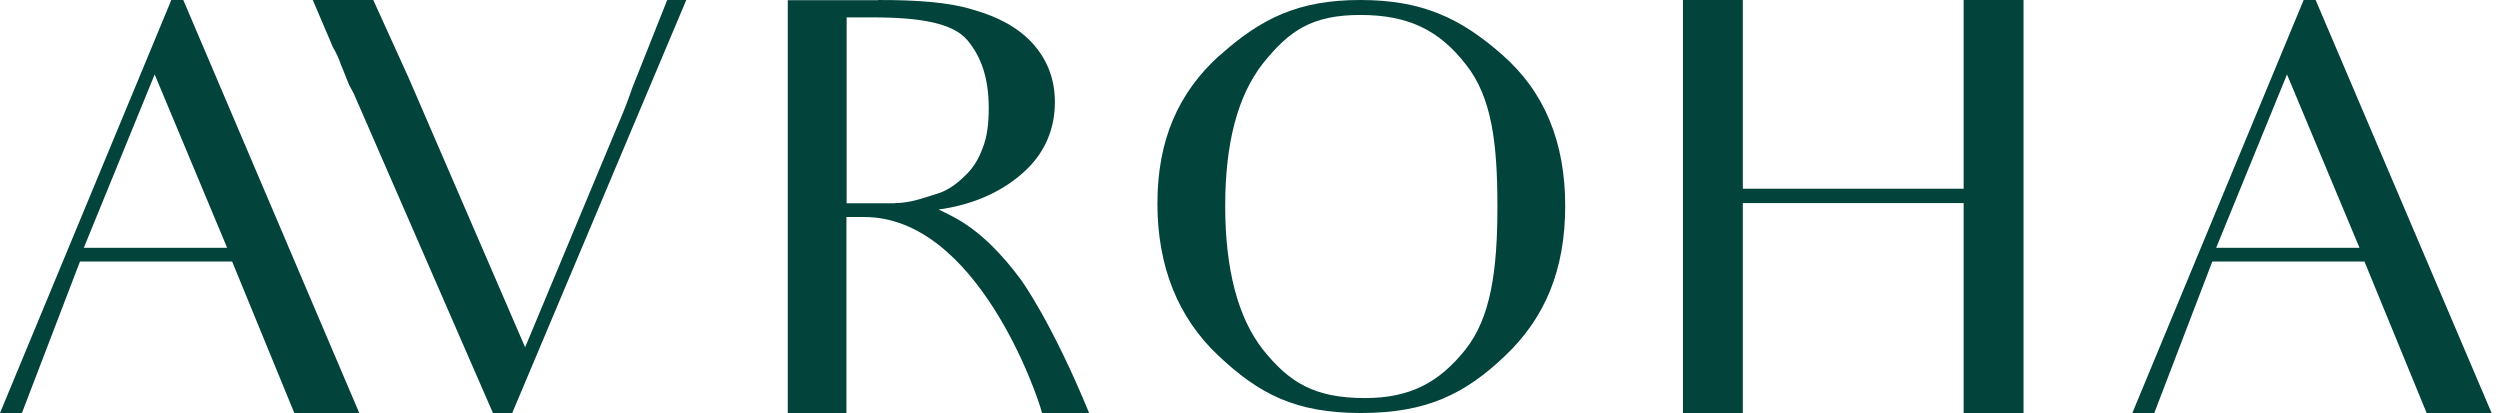 <svg xmlns="http://www.w3.org/2000/svg" fill="none" viewBox="0 0 121 20" height="20" width="121">
<path fill="#02433B" d="M11.249 12.658H3.871L1.061 19.99H0L8.292 0H8.871L17.389 19.99H14.245C13.184 17.406 12.742 16.329 12.742 16.329L11.239 12.668L11.249 12.658ZM10.993 11.992L7.486 3.603L4.057 11.992H10.993Z"></path>
<path fill="#02433B" d="M33.216 0L30.603 6.197L24.787 20H23.863L17.124 4.533L16.898 4.112C16.79 3.867 16.672 3.524 16.505 3.142C16.397 2.81 16.259 2.535 16.112 2.281L15.139 0H18.067L19.796 3.808L25.416 16.809L29.925 6.001C30.2 5.365 30.426 4.777 30.593 4.278L32.293 0H33.206H33.216Z"></path>
<path fill="#02433B" d="M42.51 0C44.406 0 45.939 0.108 47.098 0.47C48.267 0.803 49.24 1.302 49.967 2.085C50.694 2.888 51.057 3.837 51.057 4.944C51.057 6.216 50.586 7.362 49.633 8.253C48.66 9.173 47.265 9.887 45.428 10.142C46.233 10.534 47.57 11.062 49.407 13.529C49.407 13.529 50.88 15.526 52.718 20H50.438C50.212 19.08 47.265 10.504 41.832 10.504H40.968V20H38.128V0.01H42.5L42.51 0ZM43.316 9.829C44.092 9.829 44.76 9.555 45.32 9.388C45.909 9.222 46.381 8.83 46.715 8.497C47.078 8.164 47.353 7.724 47.55 7.195C47.776 6.637 47.855 6.001 47.855 5.228C47.855 3.837 47.52 2.78 46.823 1.948C46.126 1.116 44.544 0.842 42.235 0.842H40.977V9.838H43.316V9.829Z"></path>
<path fill="#02433B" d="M59.025 2.692C61.029 0.891 62.837 0 65.843 0C68.85 0 70.716 0.891 72.721 2.663C74.754 4.444 75.756 6.882 75.756 9.966C75.756 13.049 74.784 15.379 72.858 17.21C70.913 19.07 69.046 19.99 65.873 19.99C62.7 19.99 60.941 19.07 58.966 17.21C57.021 15.379 56.019 12.903 56.019 9.848C56.019 6.794 57.021 4.493 59.025 2.682V2.692ZM61.138 16.936C62.395 18.492 63.584 19.266 66.069 19.266C68.27 19.266 69.665 18.492 70.913 16.936C72.16 15.379 72.475 13.079 72.475 9.995C72.475 6.911 72.2 4.689 70.942 3.113C69.685 1.498 68.211 0.724 65.843 0.724C63.476 0.724 62.395 1.498 61.138 3.054C59.91 4.611 59.3 6.911 59.3 9.966C59.3 13.02 59.91 15.379 61.138 16.936Z"></path>
<path fill="#02433B" d="M97.939 0V19.99H95.041V9.829H84.352V19.99H81.454V0H84.352V9.134H95.041V0H97.939Z"></path>
<path fill="#02433B" d="M114.454 12.658H107.076L104.266 19.99H103.205L111.497 0H112.077L120.594 19.99H117.45C116.389 17.406 115.947 16.329 115.947 16.329L114.444 12.668L114.454 12.658ZM114.199 11.992L110.691 3.603L107.263 11.992H114.199Z"></path>
</svg>

